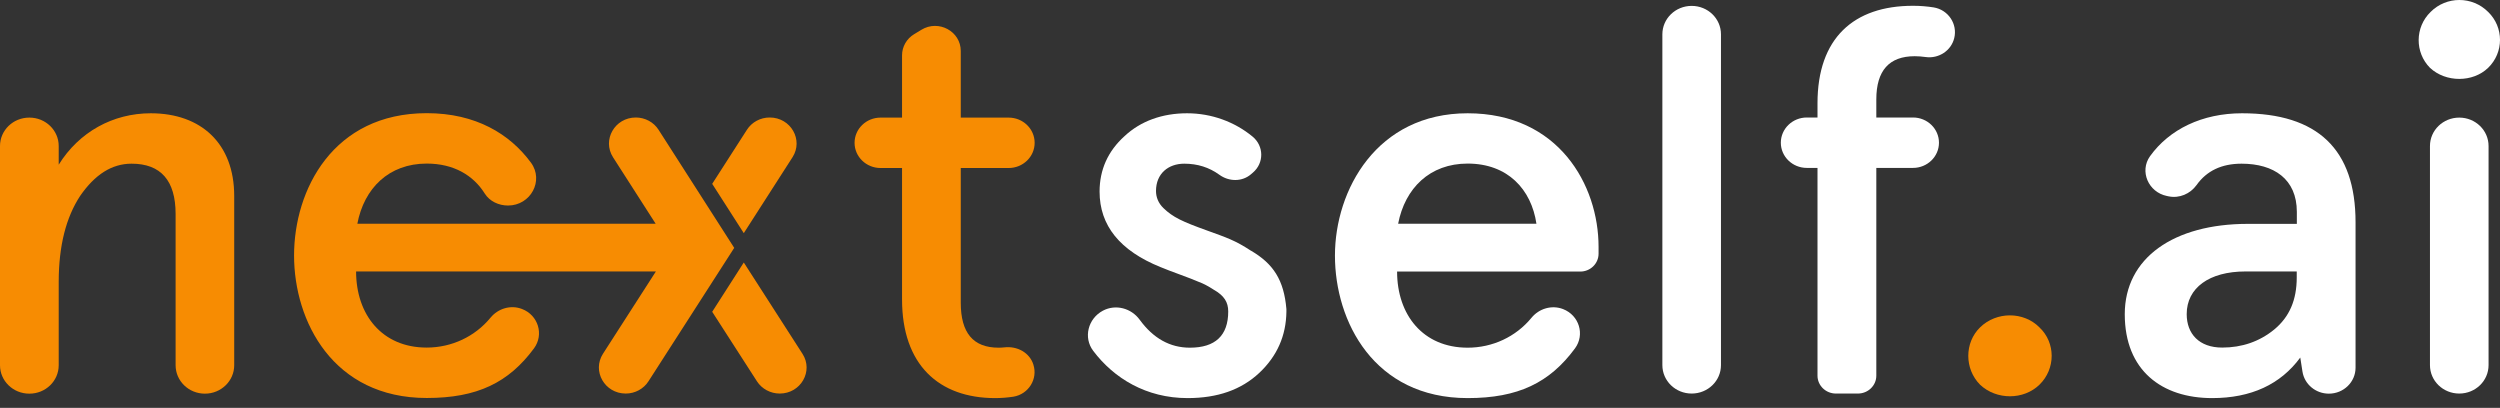 <?xml version="1.0" encoding="UTF-8"?> <svg xmlns="http://www.w3.org/2000/svg" width="190" height="31" viewBox="0 0 190 31" fill="none"><rect x="0" y="0" width="190" height="31" fill="#333333" stroke="none"/><g clip-path="url(#clip0_156_12096)"><path d="M11.459 8.609C8.584 8.609 6.01 10.026 4.462 12.516V11.099C4.462 9.903 3.467 8.938 2.235 8.938H2.227C0.995 8.938 0 9.903 0 11.099V27.757C0 28.952 0.995 29.918 2.227 29.918H2.235C3.467 29.918 4.462 28.952 4.462 27.757V21.428C4.462 18.677 5.023 16.516 6.089 14.892C7.21 13.267 8.497 12.44 9.998 12.44C12.225 12.44 13.346 13.727 13.346 16.263V27.757C13.346 28.952 14.341 29.918 15.573 29.918C16.805 29.918 17.8 28.952 17.8 27.757V14.892C17.8 10.9 15.273 8.609 11.459 8.609Z" fill="#F78C02"></path><path d="M78.538 27.711C78.246 26.791 77.306 26.286 76.327 26.401C76.185 26.416 76.043 26.424 75.893 26.424C73.958 26.424 73.018 25.297 73.018 23.006V12.769H76.659C77.749 12.769 78.633 11.911 78.633 10.854C78.633 9.796 77.749 8.938 76.659 8.938H73.018V3.873C73.018 2.379 71.328 1.467 70.025 2.264L69.48 2.594C68.904 2.938 68.556 3.551 68.556 4.203V8.938H66.922C65.832 8.938 64.947 9.796 64.947 10.854C64.947 11.911 65.832 12.769 66.922 12.769H68.556V22.761C68.556 27.711 71.344 30.255 75.632 30.255C76.106 30.255 76.572 30.216 77.022 30.148C78.175 29.956 78.886 28.799 78.538 27.718V27.711Z" fill="#F78C02"></path><path d="M154.992 24.876C153.791 23.665 151.73 23.665 150.49 24.876C149.29 26.041 149.29 28.04 150.49 29.243C151.73 30.408 153.791 30.408 154.992 29.243C156.239 28.04 156.239 26.041 154.992 24.876Z" fill="#F78C02"></path><path d="M95.067 19.052C93.866 18.263 93.219 18.056 91.718 17.512C89.87 16.846 89.144 16.516 88.417 15.811C88.03 15.436 87.856 14.976 87.856 14.516C87.856 13.183 88.804 12.44 90.004 12.44C91.007 12.44 91.892 12.716 92.674 13.283C93.4 13.811 94.395 13.827 95.075 13.244L95.225 13.114C96.077 12.386 96.062 11.099 95.201 10.386C93.85 9.267 92.089 8.609 90.218 8.609C88.346 8.609 86.695 9.191 85.456 10.355C84.208 11.482 83.568 12.892 83.568 14.562C83.568 17.137 85.108 19.052 88.204 20.301C88.883 20.593 90.47 21.137 91.118 21.428C91.457 21.55 91.844 21.757 92.231 22.01C93.045 22.47 93.345 22.968 93.345 23.673C93.345 25.504 92.358 26.424 90.431 26.424C88.922 26.424 87.651 25.719 86.617 24.301C85.977 23.42 84.792 23.098 83.821 23.611C82.684 24.217 82.32 25.657 83.087 26.669C84.658 28.745 87.106 30.255 90.257 30.255C92.532 30.255 94.332 29.626 95.706 28.339C97.057 27.067 97.744 25.519 97.767 23.688C97.767 23.627 97.767 23.55 97.767 23.489C97.578 21.267 96.764 20.041 95.075 19.052H95.067Z" fill="white"></path><path d="M121.491 18.761C121.491 14.056 118.443 8.609 111.541 8.609C104.639 8.609 101.456 14.432 101.456 19.428C101.456 24.424 104.418 30.255 111.541 30.255C115.379 30.255 117.772 29.09 119.699 26.477C120.465 25.435 120.022 23.964 118.79 23.489C117.93 23.159 116.966 23.451 116.39 24.155C115.205 25.596 113.436 26.424 111.541 26.424C108.145 26.424 106.179 23.926 106.179 20.639C106.21 20.639 116.334 20.639 120.101 20.639C120.867 20.639 121.491 20.033 121.491 19.282V18.761ZM106.258 17.006C106.779 14.302 108.666 12.432 111.541 12.432C114.581 12.432 116.382 14.386 116.769 17.006H106.258Z" fill="white"></path><path d="M126.34 2.609V27.749C126.34 28.945 127.335 29.91 128.567 29.91C129.799 29.91 130.794 28.945 130.794 27.749V2.609C130.794 1.414 129.799 0.448 128.567 0.448C127.335 0.448 126.34 1.414 126.34 2.609Z" fill="white"></path><path d="M145.514 4.272C145.791 4.272 146.067 4.295 146.336 4.333C147.339 4.479 148.294 3.85 148.523 2.892C148.784 1.827 148.073 0.747 146.96 0.563C146.47 0.486 145.949 0.44 145.388 0.44C140.879 0.44 138.13 2.9 138.13 7.85V8.93H137.317C136.227 8.93 135.343 9.789 135.343 10.846C135.343 11.903 136.227 12.761 137.317 12.761H138.13V28.554C138.13 29.297 138.754 29.91 139.528 29.91H141.203C141.969 29.91 142.6 29.305 142.6 28.554V12.761H145.388C146.478 12.761 147.362 11.903 147.362 10.846C147.362 9.789 146.478 8.93 145.388 8.93H142.6V7.559C142.6 5.352 143.587 4.272 145.522 4.272H145.514Z" fill="white"></path><path d="M170.391 8.609C167.366 8.609 164.87 9.827 163.401 11.873C162.588 13.014 163.275 14.601 164.673 14.892L164.815 14.922C165.636 15.091 166.458 14.731 166.939 14.064C167.713 12.976 168.851 12.44 170.359 12.44C172.807 12.44 174.56 13.604 174.56 16.102V17.014H170.833C165.21 17.014 161.482 19.596 161.482 23.88C161.482 28.163 164.31 30.255 168.124 30.255C171.085 30.255 173.32 29.213 174.821 27.174L174.987 28.239C175.137 29.205 175.99 29.918 176.993 29.918C178.114 29.918 179.022 29.036 179.022 27.948V16.892C179.022 11.352 176.148 8.609 170.398 8.609H170.391ZM174.552 21.09C174.552 22.792 174 24.087 172.839 25.044C171.725 25.956 170.391 26.416 168.89 26.416C167.137 26.416 166.189 25.374 166.189 23.872C166.189 21.88 167.903 20.631 170.651 20.631H174.552V21.09Z" fill="white"></path><path d="M184.677 11.099V27.749C184.677 28.945 185.672 29.91 186.904 29.91C188.136 29.91 189.131 28.945 189.131 27.749V11.099C189.131 9.904 188.136 8.938 186.904 8.938C185.672 8.938 184.677 9.904 184.677 11.099ZM189.1 0.908C187.899 -0.303 185.925 -0.303 184.725 0.908C183.524 2.073 183.524 3.988 184.677 5.153C185.878 6.279 187.939 6.279 189.1 5.153C190.3 3.988 190.3 2.073 189.1 0.908Z" fill="white"></path><path d="M48.323 8.93C46.719 8.93 45.748 10.639 46.593 11.957L49.831 17.006H27.158C27.671 14.302 29.559 12.432 32.433 12.432C34.479 12.432 35.971 13.321 36.84 14.708C37.211 15.298 37.898 15.62 38.609 15.62C40.331 15.62 41.357 13.727 40.354 12.363C38.743 10.172 36.145 8.601 32.433 8.601C25.31 8.601 22.349 14.424 22.349 19.42C22.349 24.416 25.31 30.247 32.433 30.247C36.272 30.247 38.656 29.082 40.583 26.477C41.357 25.427 40.907 23.949 39.667 23.481C38.814 23.152 37.859 23.443 37.282 24.14C36.098 25.581 34.329 26.416 32.425 26.416C29.038 26.416 27.063 23.918 27.063 20.631H49.847L45.827 26.883C44.982 28.201 45.953 29.91 47.557 29.91C48.26 29.91 48.915 29.557 49.286 28.975L55.801 18.838L50.052 9.865C49.681 9.283 49.026 8.93 48.323 8.93Z" fill="#F78C02"></path><path d="M58.494 8.93C57.791 8.93 57.136 9.283 56.765 9.865L54.127 13.972L56.528 17.719L60.231 11.95C61.077 10.632 60.097 8.93 58.502 8.93H58.494Z" fill="#F78C02"></path><path d="M56.528 19.949L54.127 23.696L57.531 28.983C57.902 29.557 58.557 29.91 59.26 29.91C60.863 29.91 61.835 28.201 60.99 26.891L56.528 19.949Z" fill="#F78C02"></path></g><defs><clipPath id="clip0_156_12096"><rect width="190" height="30.255" fill="white"></rect></clipPath></defs></svg> 